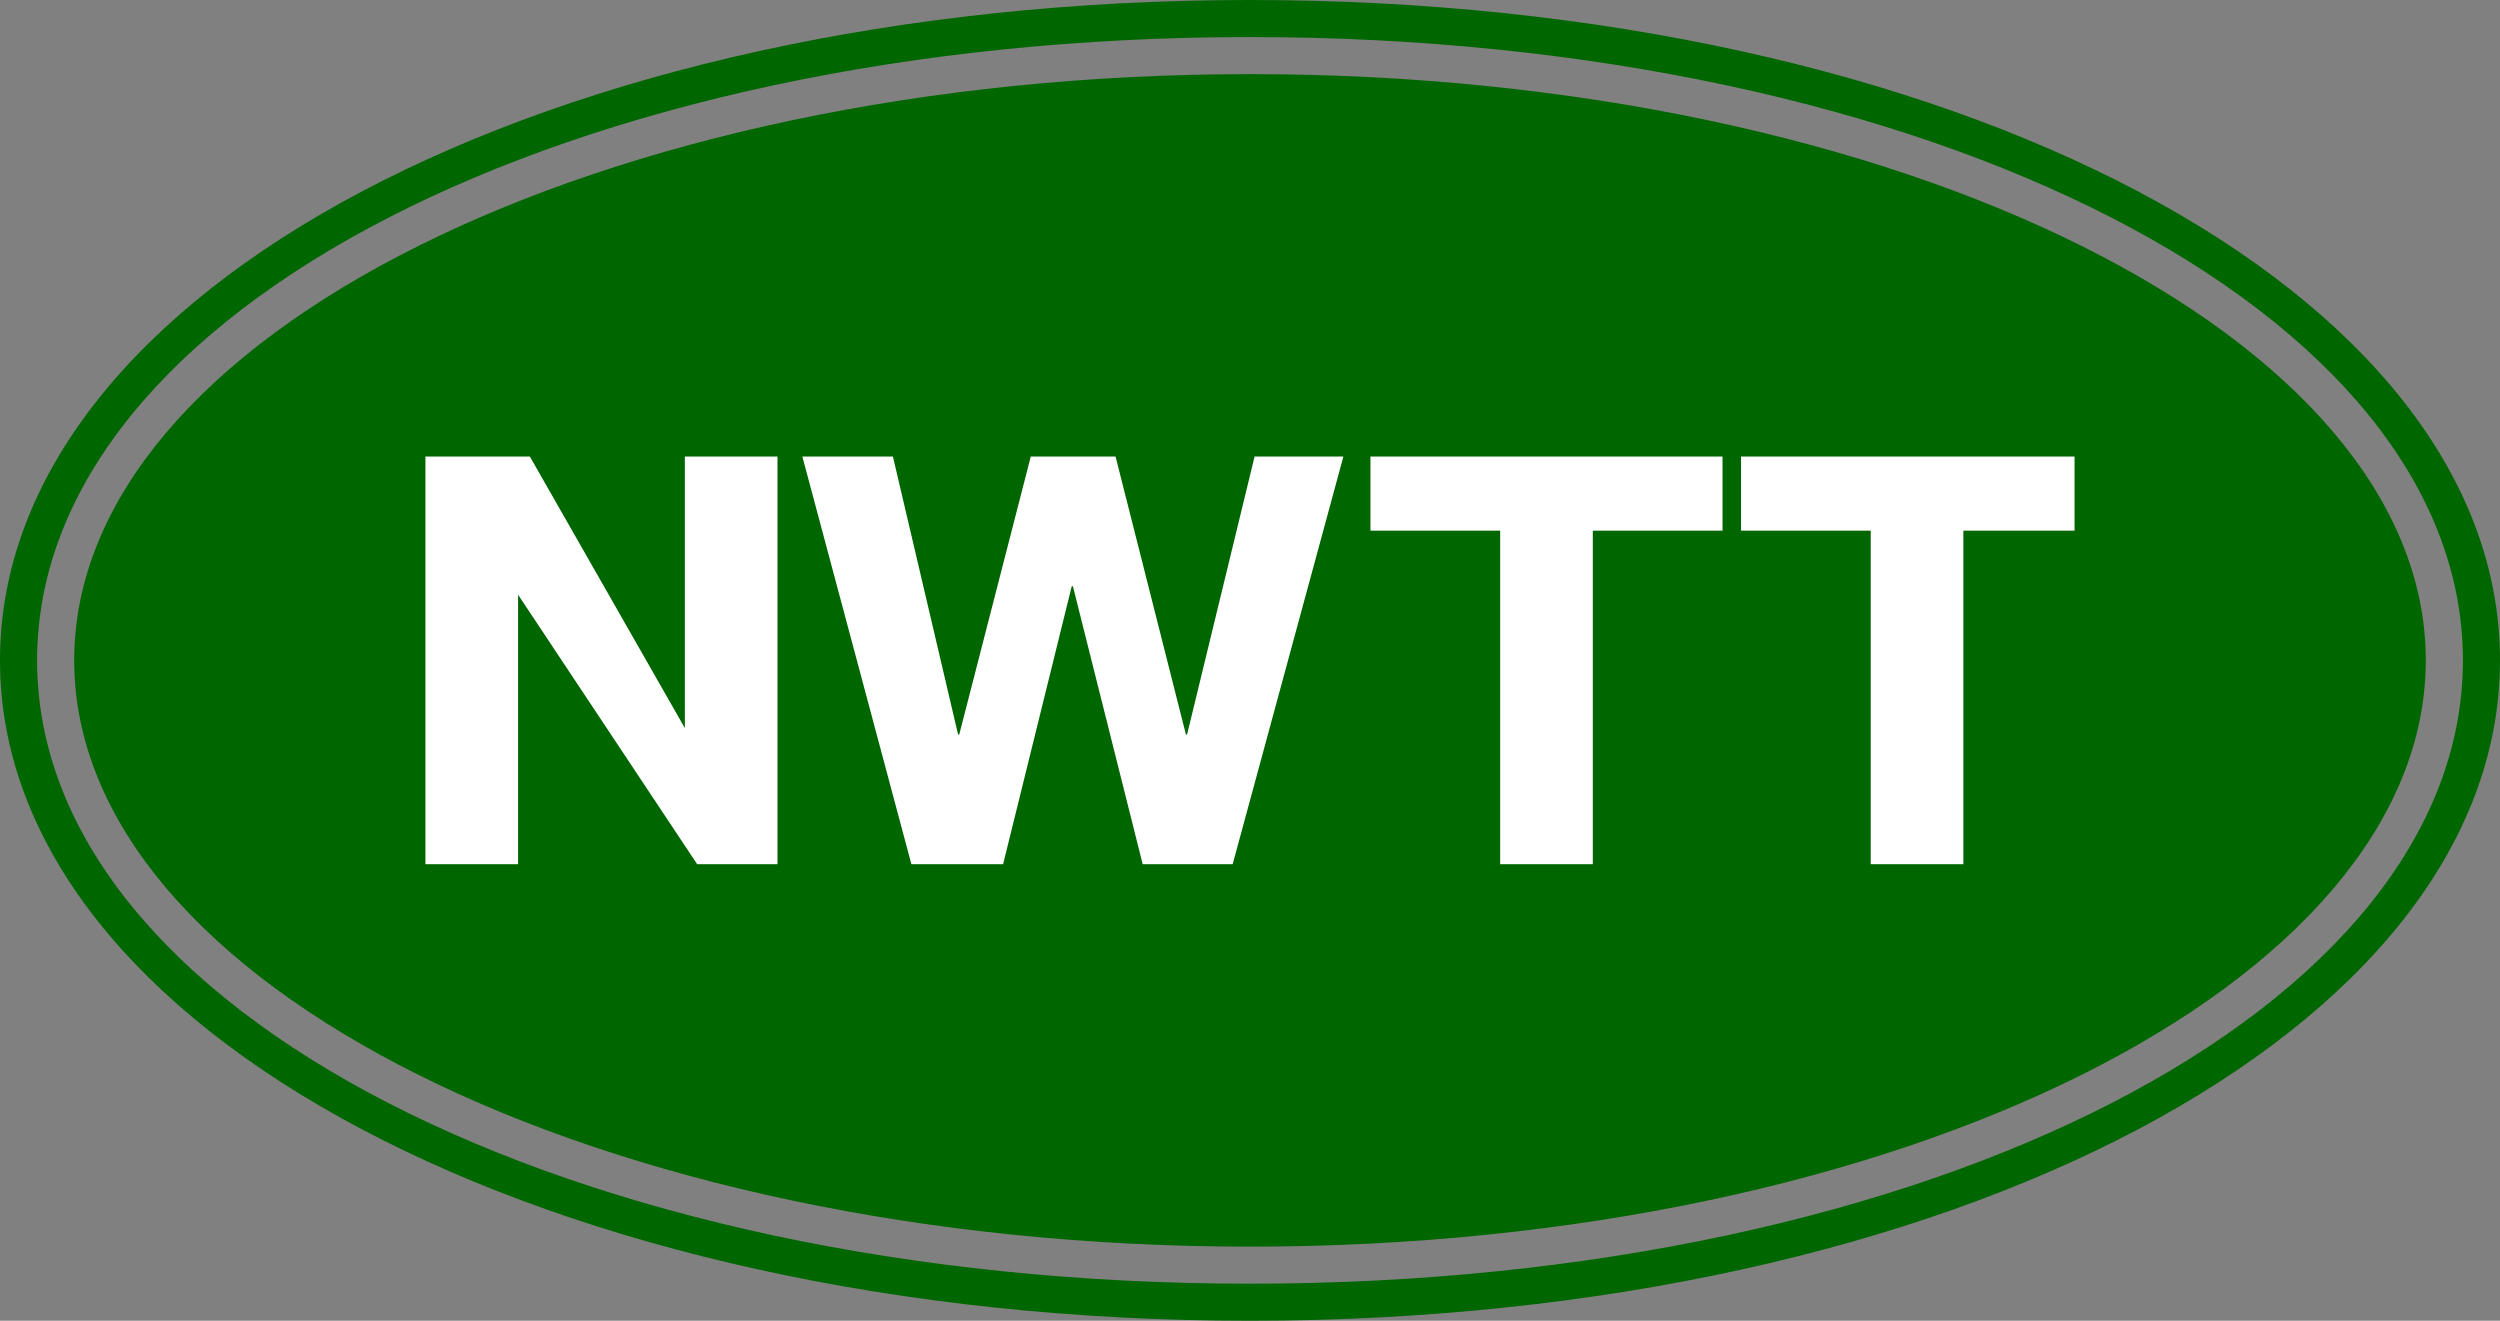<svg height="56" viewBox="0 0 106 56" width="106" xmlns="http://www.w3.org/2000/svg"><rect x="0" y="0" width="106" height="56" fill="#808080" stroke="none"/><path d="m53 3.143c-27.533 0-49.854 11.129-49.854 24.857s22.32 24.857 49.854 24.857 49.853-11.129 49.853-24.857-22.32-24.857-49.853-24.857zm0-3.143c-29.72 0-53 12.299-53 28s23.28 28 53 28 53-12.299 53-28-23.28-28-53-28zm0 54.429c-28.837 0-51.427-11.609-51.427-26.429s22.59-26.429 51.427-26.429 51.427 11.609 51.427 26.429-22.59 26.429-51.427 26.429z" fill="#060"/><path d="m50.332 31.143h-.049l-2.983-11.785h-3.595l-3.033 11.785h-.049l-2.763-11.785h-3.84l4.623 17.284h3.889l2.91-11.785h.049l2.959 11.785h3.815l4.695-17.284h-3.766zm-21.294-.272-6.571-11.513h-4.428v17.284h3.928v-11.426l7.592 11.426h3.407v-17.284h-3.928zm44.782-11.513v3.142h5.499v14.142h3.928v-14.142h4.714v-3.143h-14.141zm-15.713 3.142h5.5v14.142h3.928v-14.142h5.5v-3.143h-14.928z" fill="#fff"/></svg>